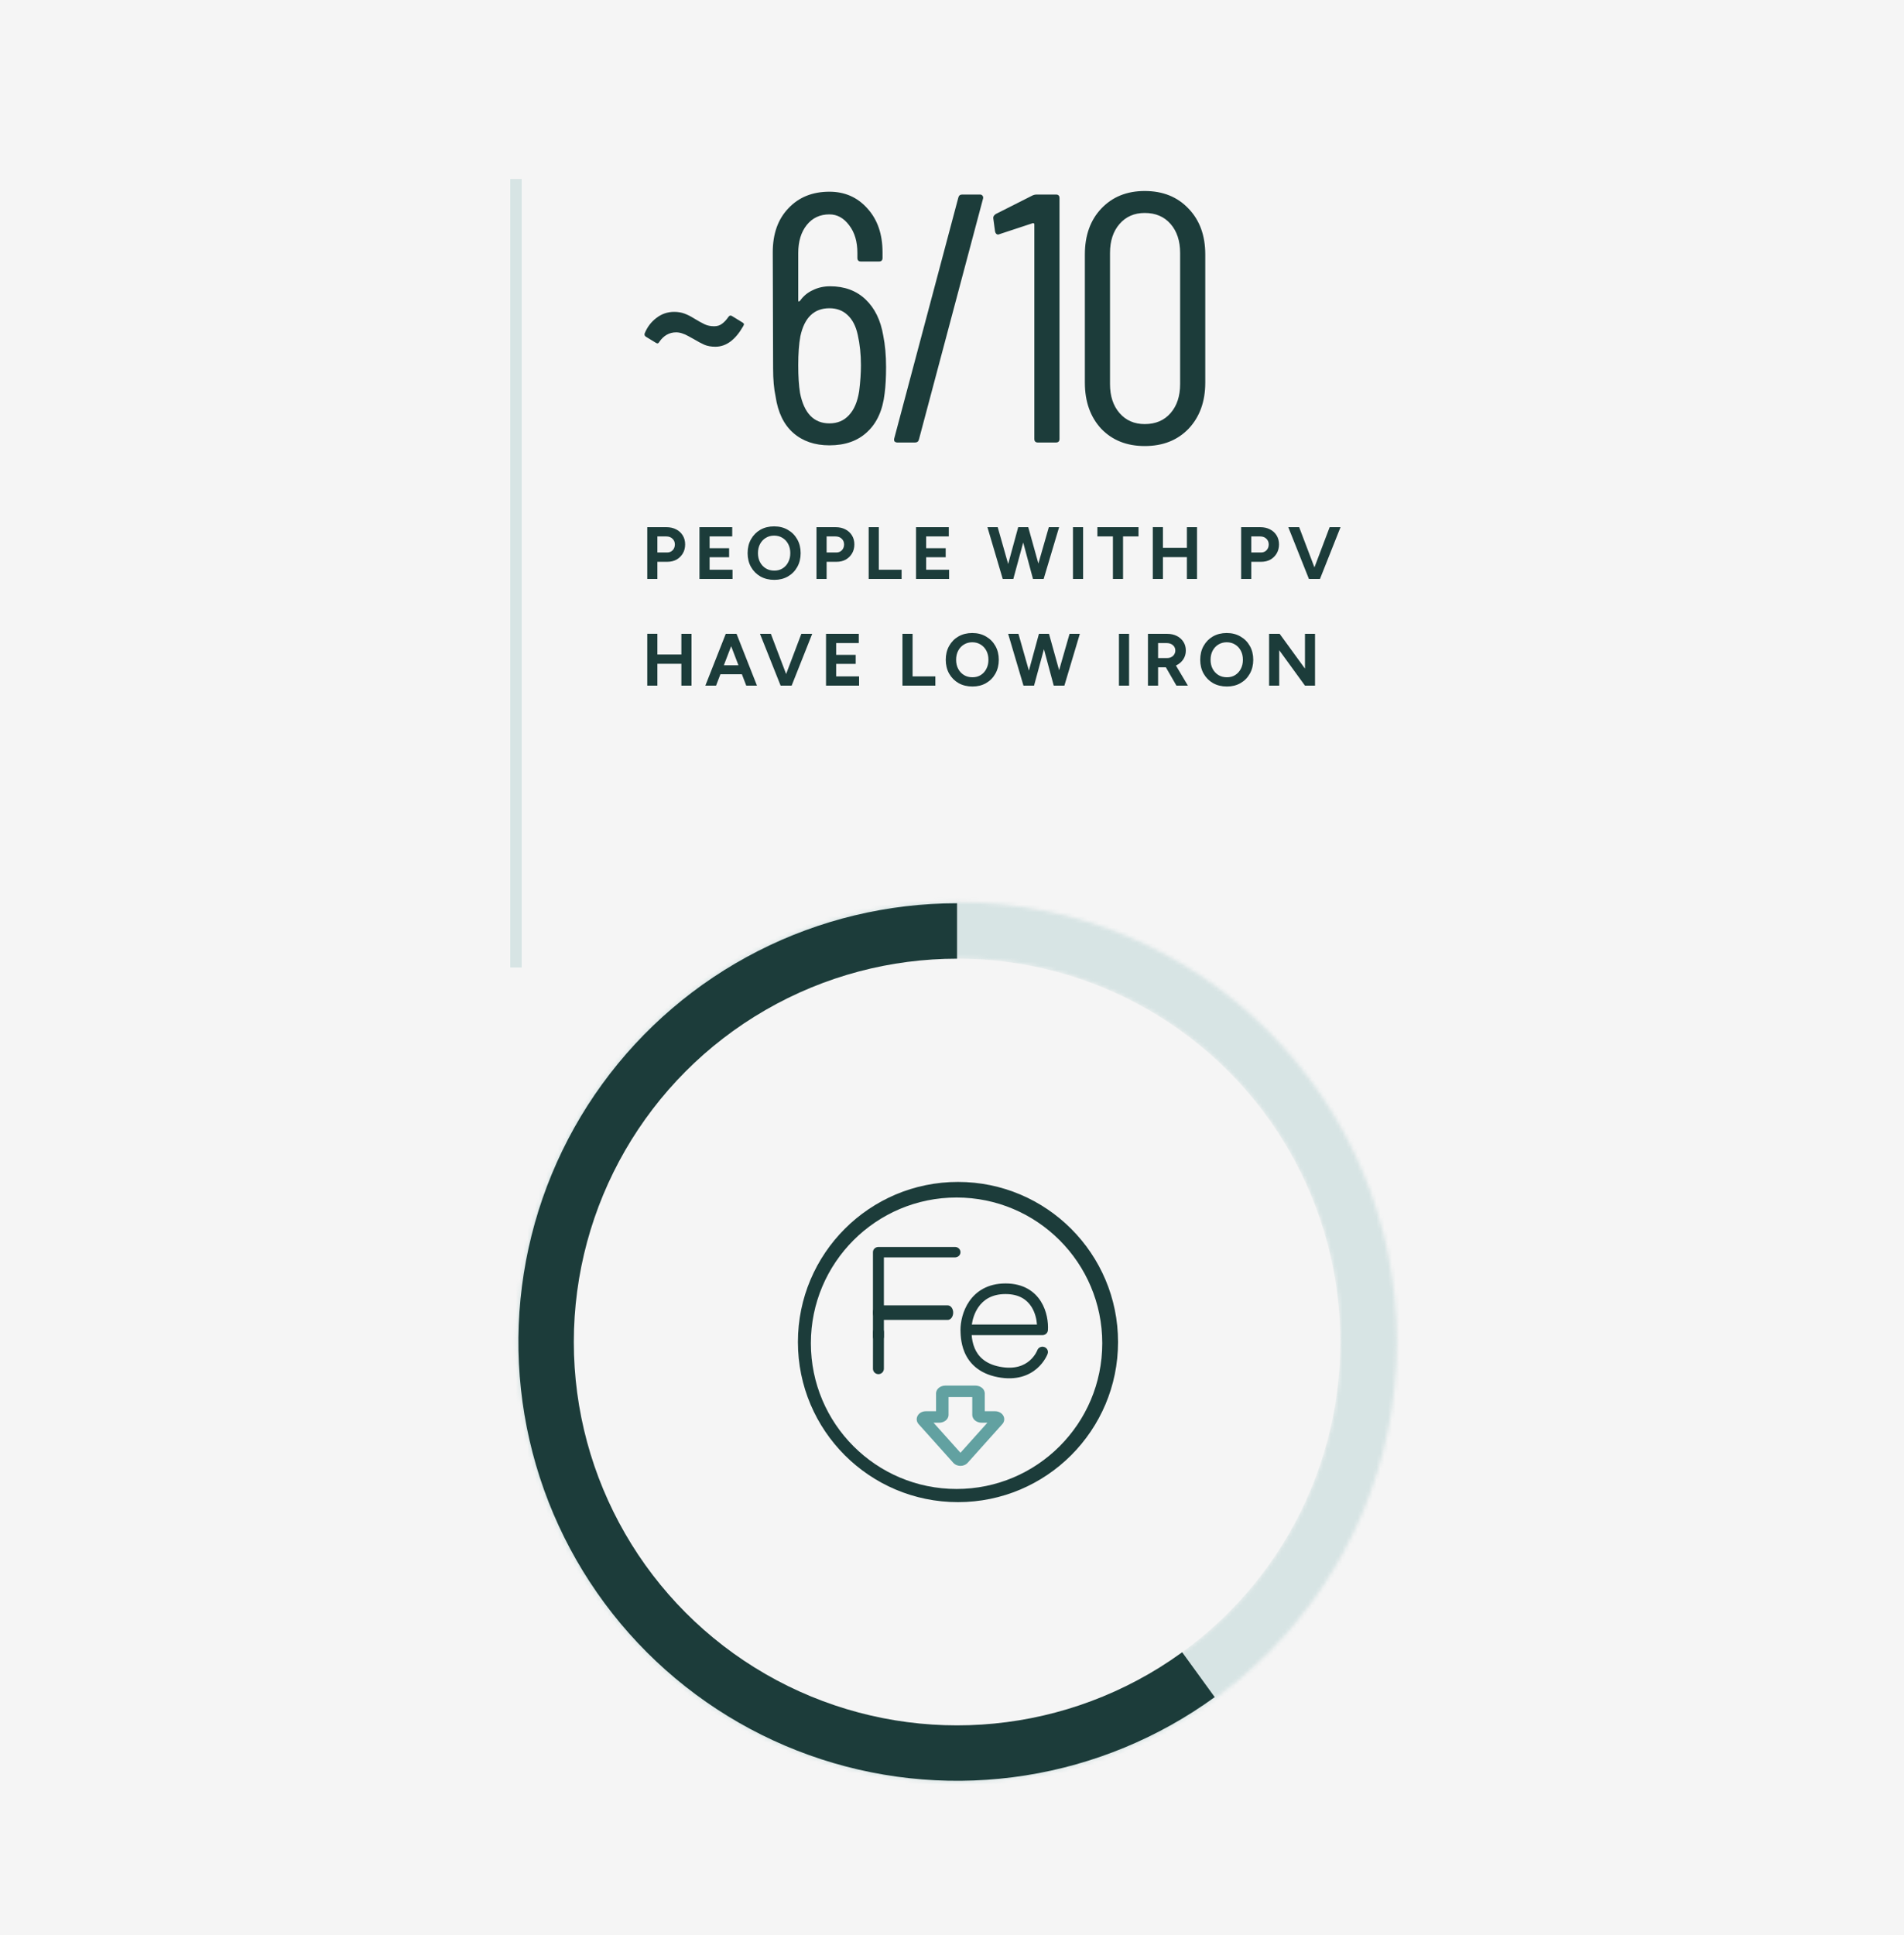 <svg width="500" height="508" viewBox="0 0 500 508" fill="none" xmlns="http://www.w3.org/2000/svg">
<rect x="0" y="0" width="500" height="508" fill="#808080" stroke="none"/>
<g clip-path="url(#clip0_13984_19925)">
<rect width="500" height="508" fill="#F5F5F5"/>
<path d="M231.943 88.087C232.439 90.567 232.687 93.325 232.687 96.363C232.687 99.029 232.563 101.323 232.315 103.245C231.819 107.647 230.301 111.026 227.759 113.382C225.279 115.737 221.962 116.915 217.808 116.915C213.964 116.915 210.802 115.83 208.323 113.661C205.843 111.491 204.293 108.298 203.673 104.082C203.239 102.098 203.022 99.649 203.022 96.735L202.929 66.233C202.929 61.397 204.293 57.553 207.021 54.701C209.748 51.787 213.344 50.33 217.808 50.33C221.838 50.33 225.155 51.787 227.759 54.701C230.425 57.615 231.757 61.459 231.757 66.233V67.721C231.757 68.341 231.447 68.651 230.828 68.651H226.085C225.465 68.651 225.155 68.341 225.155 67.721V66.419C225.155 63.443 224.442 61.025 223.016 59.165C221.59 57.243 219.854 56.282 217.808 56.282C215.328 56.282 213.344 57.212 211.856 59.072C210.368 60.932 209.624 63.381 209.624 66.419V78.88C209.624 79.004 209.655 79.097 209.717 79.159C209.841 79.159 209.965 79.097 210.089 78.973C210.957 77.733 212.073 76.803 213.437 76.183C214.801 75.501 216.32 75.16 217.994 75.16C221.776 75.16 224.876 76.307 227.294 78.601C229.712 80.895 231.261 84.057 231.943 88.087ZM225.62 102.687C225.93 100.207 226.085 97.944 226.085 95.898C226.085 93.046 225.806 90.381 225.248 87.901C224.752 85.607 223.853 83.871 222.551 82.693C221.311 81.515 219.73 80.926 217.808 80.926C213.778 80.926 211.236 83.375 210.182 88.273C209.81 90.257 209.624 92.799 209.624 95.898C209.624 98.812 209.779 101.23 210.089 103.152C211.143 108.484 213.716 111.15 217.808 111.15C219.916 111.15 221.621 110.437 222.923 109.011C224.287 107.585 225.186 105.477 225.62 102.687ZM235.658 116.171C235.348 116.171 235.1 116.078 234.914 115.892C234.79 115.706 234.759 115.458 234.821 115.148L251.653 51.911C251.777 51.353 252.118 51.074 252.676 51.074H257.326C257.636 51.074 257.853 51.167 257.977 51.353C258.163 51.539 258.225 51.787 258.163 52.097L241.33 115.334C241.206 115.892 240.866 116.171 240.308 116.171H235.658ZM271.068 51.353C271.44 51.167 271.843 51.074 272.277 51.074H277.298C277.918 51.074 278.228 51.384 278.228 52.004V115.241C278.228 115.861 277.918 116.171 277.298 116.171H272.556C271.936 116.171 271.626 115.861 271.626 115.241V58.886C271.626 58.762 271.564 58.669 271.44 58.607C271.378 58.545 271.285 58.545 271.161 58.607L262.419 61.49L262.14 61.583C261.706 61.583 261.427 61.304 261.303 60.746L260.838 57.305V57.119C260.838 56.809 261.055 56.499 261.489 56.189L271.068 51.353ZM300.607 117.101C295.895 117.101 292.083 115.582 289.169 112.545C286.317 109.445 284.891 105.415 284.891 100.455V66.791C284.891 61.831 286.317 57.832 289.169 54.794C292.083 51.694 295.895 50.144 300.607 50.144C305.381 50.144 309.225 51.694 312.139 54.794C315.052 57.832 316.509 61.831 316.509 66.791V100.455C316.509 105.415 315.052 109.445 312.139 112.545C309.225 115.582 305.381 117.101 300.607 117.101ZM300.607 111.336C303.459 111.336 305.722 110.375 307.396 108.453C309.07 106.531 309.907 103.989 309.907 100.827V66.419C309.907 63.257 309.07 60.715 307.396 58.793C305.722 56.871 303.459 55.91 300.607 55.91C297.879 55.91 295.678 56.871 294.004 58.793C292.331 60.715 291.494 63.257 291.494 66.419V100.827C291.494 103.989 292.331 106.531 294.004 108.453C295.678 110.375 297.879 111.336 300.607 111.336Z" fill="#1C3C3A"/>
<path d="M187.861 91.027C186.752 91.027 185.792 90.857 184.981 90.515C184.213 90.174 183.253 89.662 182.101 88.979C181.888 88.851 181.461 88.617 180.821 88.275C180.224 87.934 179.648 87.678 179.093 87.507C178.581 87.337 178.069 87.251 177.557 87.251C175.765 87.251 174.293 88.083 173.141 89.747C172.928 90.174 172.629 90.259 172.245 90.003L169.621 88.403C169.28 88.19 169.173 87.891 169.301 87.507C169.984 85.843 171.008 84.499 172.373 83.475C173.738 82.409 175.296 81.875 177.045 81.875C178.026 81.875 178.922 82.025 179.733 82.323C180.544 82.622 181.354 83.027 182.165 83.539C183.36 84.265 184.32 84.798 185.045 85.139C185.77 85.481 186.602 85.651 187.541 85.651C188.352 85.651 189.034 85.438 189.589 85.011C190.186 84.585 190.762 83.966 191.317 83.155C191.573 82.814 191.872 82.75 192.213 82.963L195.029 84.691C195.37 84.905 195.456 85.139 195.285 85.395L195.157 85.651C193.109 89.235 190.677 91.027 187.861 91.027Z" fill="#1C3C3A"/>
<line x1="135.501" y1="47" x2="135.501" y2="254" stroke="#62A1A1" stroke-opacity="0.2" stroke-width="3.002"/>
<path d="M169.976 152V138.403H175.027C175.985 138.403 176.833 138.597 177.571 138.985C178.31 139.361 178.886 139.892 179.3 140.578C179.715 141.252 179.922 142.035 179.922 142.929C179.922 143.809 179.721 144.593 179.32 145.279C178.918 145.965 178.368 146.509 177.668 146.911C176.969 147.299 176.16 147.493 175.24 147.493H172.637V152H169.976ZM172.637 145.046H175.182C175.778 145.046 176.263 144.852 176.639 144.463C177.027 144.062 177.222 143.55 177.222 142.929C177.222 142.307 177.008 141.802 176.581 141.414C176.166 141.025 175.629 140.831 174.968 140.831H172.637V145.046ZM183.682 152V138.403H192.287V140.831H186.343V143.919H191.471V146.289H186.343V149.572H192.365V152H183.682ZM203.338 152.233C201.966 152.233 200.748 151.935 199.686 151.34C198.637 150.731 197.815 149.902 197.219 148.853C196.624 147.791 196.326 146.58 196.326 145.221C196.326 143.835 196.624 142.618 197.219 141.569C197.815 140.507 198.631 139.678 199.667 139.083C200.716 138.487 201.92 138.189 203.28 138.189C204.653 138.189 205.857 138.493 206.893 139.102C207.942 139.698 208.764 140.526 209.36 141.588C209.956 142.637 210.254 143.848 210.254 145.221C210.254 146.58 209.956 147.791 209.36 148.853C208.777 149.902 207.961 150.731 206.912 151.34C205.876 151.935 204.685 152.233 203.338 152.233ZM203.338 149.805C204.167 149.805 204.892 149.611 205.514 149.222C206.148 148.821 206.64 148.277 206.99 147.591C207.353 146.904 207.534 146.114 207.534 145.221C207.534 144.314 207.353 143.518 206.99 142.832C206.628 142.145 206.129 141.608 205.494 141.219C204.86 140.818 204.122 140.617 203.28 140.617C202.464 140.617 201.733 140.818 201.085 141.219C200.45 141.608 199.952 142.145 199.589 142.832C199.227 143.518 199.045 144.314 199.045 145.221C199.045 146.114 199.227 146.904 199.589 147.591C199.952 148.277 200.457 148.821 201.104 149.222C201.752 149.611 202.497 149.805 203.338 149.805ZM214.413 152V138.403H219.464C220.422 138.403 221.27 138.597 222.009 138.985C222.747 139.361 223.323 139.892 223.737 140.578C224.152 141.252 224.359 142.035 224.359 142.929C224.359 143.809 224.158 144.593 223.757 145.279C223.355 145.965 222.805 146.509 222.106 146.911C221.406 147.299 220.597 147.493 219.678 147.493H217.075V152H214.413ZM217.075 145.046H219.619C220.215 145.046 220.701 144.852 221.076 144.463C221.465 144.062 221.659 143.55 221.659 142.929C221.659 142.307 221.445 141.802 221.018 141.414C220.603 141.025 220.066 140.831 219.406 140.831H217.075V145.046ZM228.119 152V138.403H230.78V149.572H236.763V152H228.119ZM240.554 152V138.403H249.159V140.831H243.215V143.919H248.343V146.289H243.215V149.572H249.237V152H240.554ZM271.522 152L275.426 138.403H278.126L274.067 152H271.522ZM263.325 152L259.304 138.403H262.004L265.869 152H263.325ZM263.674 152L267.384 138.403H269.793L266.102 152H263.674ZM271.269 152L267.618 138.403H270.026L273.814 152H271.269ZM281.766 152V138.403H284.428V152H281.766ZM292.258 152V140.831H288.179V138.403H298.979V140.831H294.919V152H292.258ZM311.683 152V138.403H314.344V152H311.683ZM302.728 152V138.383H305.39V152H302.728ZM304.71 146.27V143.822H312.946V146.27H304.71ZM325.929 152V138.403H330.979C331.938 138.403 332.786 138.597 333.524 138.985C334.262 139.361 334.838 139.892 335.253 140.578C335.667 141.252 335.874 142.035 335.874 142.929C335.874 143.809 335.674 144.593 335.272 145.279C334.871 145.965 334.32 146.509 333.621 146.911C332.922 147.299 332.112 147.493 331.193 147.493H328.59V152H325.929ZM328.59 145.046H331.135C331.73 145.046 332.216 144.852 332.592 144.463C332.98 144.062 333.174 143.55 333.174 142.929C333.174 142.307 332.961 141.802 332.533 141.414C332.119 141.025 331.582 140.831 330.921 140.831H328.59V145.046ZM344.025 152L349.172 138.403H352.028L346.628 152H344.025ZM343.733 152L338.314 138.403H341.169L346.336 152H343.733ZM178.931 180V166.403H181.592V180H178.931ZM169.976 180V166.383H172.637V180H169.976ZM171.958 174.27V171.822H180.194V174.27H171.958ZM195.968 180L190.762 166.403H193.423L198.784 180H195.968ZM185.226 180L190.587 166.403H193.248L188.042 180H185.226ZM187.751 177.009V174.658H196.278V177.009H187.751ZM205.287 180L210.435 166.403H213.29L207.89 180H205.287ZM204.996 180L199.576 166.403H202.432L207.599 180H204.996ZM216.917 180V166.403H225.523V168.831H219.579V171.919H224.707V174.289H219.579V177.572H225.6V180H216.917ZM236.988 180V166.403H239.649V177.572H245.632V180H236.988ZM255.373 180.233C254 180.233 252.783 179.935 251.721 179.34C250.672 178.731 249.85 177.902 249.254 176.853C248.659 175.791 248.361 174.58 248.361 173.221C248.361 171.835 248.659 170.618 249.254 169.569C249.85 168.507 250.666 167.678 251.702 167.083C252.751 166.487 253.955 166.189 255.315 166.189C256.687 166.189 257.892 166.493 258.928 167.102C259.977 167.698 260.799 168.526 261.395 169.588C261.99 170.637 262.288 171.848 262.288 173.221C262.288 174.58 261.99 175.791 261.395 176.853C260.812 177.902 259.996 178.731 258.947 179.34C257.911 179.935 256.72 180.233 255.373 180.233ZM255.373 177.805C256.202 177.805 256.927 177.611 257.549 177.222C258.183 176.821 258.675 176.277 259.025 175.591C259.388 174.904 259.569 174.114 259.569 173.221C259.569 172.314 259.388 171.518 259.025 170.832C258.662 170.145 258.164 169.608 257.529 169.219C256.895 168.818 256.157 168.617 255.315 168.617C254.499 168.617 253.767 168.818 253.12 169.219C252.485 169.608 251.987 170.145 251.624 170.832C251.262 171.518 251.08 172.314 251.08 173.221C251.08 174.114 251.262 174.904 251.624 175.591C251.987 176.277 252.492 176.821 253.139 177.222C253.787 177.611 254.531 177.805 255.373 177.805ZM276.966 180L280.87 166.403H283.571L279.511 180H276.966ZM268.769 180L264.748 166.403H267.448L271.314 180H268.769ZM269.119 180L272.829 166.403H275.237L271.547 180H269.119ZM276.714 180L273.062 166.403H275.47L279.258 180H276.714ZM293.841 180V166.403H296.502V180H293.841ZM301.458 180V166.403H306.508C307.466 166.403 308.314 166.59 309.053 166.966C309.791 167.342 310.367 167.86 310.781 168.52C311.196 169.167 311.403 169.925 311.403 170.793C311.403 171.647 311.183 172.411 310.743 173.085C310.315 173.745 309.726 174.263 308.975 174.639C308.224 175.001 307.369 175.183 306.411 175.183H304.119V180H301.458ZM308.936 180L305.789 174.542L307.829 173.085L311.947 180H308.936ZM304.119 172.755H306.527C306.929 172.755 307.285 172.67 307.596 172.502C307.919 172.334 308.172 172.101 308.353 171.803C308.548 171.505 308.645 171.168 308.645 170.793C308.645 170.21 308.431 169.737 308.004 169.375C307.589 169.012 307.052 168.831 306.391 168.831H304.119V172.755ZM322.195 180.233C320.822 180.233 319.605 179.935 318.543 179.34C317.494 178.731 316.672 177.902 316.076 176.853C315.48 175.791 315.183 174.58 315.183 173.221C315.183 171.835 315.48 170.618 316.076 169.569C316.672 168.507 317.488 167.678 318.524 167.083C319.573 166.487 320.777 166.189 322.137 166.189C323.509 166.189 324.714 166.493 325.75 167.102C326.799 167.698 327.621 168.526 328.217 169.588C328.812 170.637 329.11 171.848 329.11 173.221C329.11 174.58 328.812 175.791 328.217 176.853C327.634 177.902 326.818 178.731 325.769 179.34C324.733 179.935 323.542 180.233 322.195 180.233ZM322.195 177.805C323.024 177.805 323.749 177.611 324.371 177.222C325.005 176.821 325.497 176.277 325.847 175.591C326.209 174.904 326.391 174.114 326.391 173.221C326.391 172.314 326.209 171.518 325.847 170.832C325.484 170.145 324.986 169.608 324.351 169.219C323.717 168.818 322.978 168.617 322.137 168.617C321.321 168.617 320.589 168.818 319.942 169.219C319.307 169.608 318.809 170.145 318.446 170.832C318.083 171.518 317.902 172.314 317.902 173.221C317.902 174.114 318.083 174.904 318.446 175.591C318.809 176.277 319.314 176.821 319.961 177.222C320.609 177.611 321.353 177.805 322.195 177.805ZM333.27 180V166.403H336.048L342.691 175.532V166.403H345.333V180H342.691L335.931 170.696V180H333.27Z" fill="#1C3C3A"/>
<mask id="path-5-inside-1_13984_19925" fill="white">
<path d="M366.826 352.327C366.826 416.117 315.115 467.828 251.325 467.828C187.536 467.828 135.824 416.117 135.824 352.327C135.824 288.538 187.536 236.826 251.325 236.826C315.115 236.826 366.826 288.538 366.826 352.327ZM150.636 352.327C150.636 407.937 195.716 453.017 251.325 453.017C306.935 453.017 352.015 407.937 352.015 352.327C352.015 296.718 306.935 251.638 251.325 251.638C195.716 251.638 150.636 296.718 150.636 352.327Z"/>
</mask>
<path d="M366.826 352.327C366.826 416.117 315.115 467.828 251.325 467.828C187.536 467.828 135.824 416.117 135.824 352.327C135.824 288.538 187.536 236.826 251.325 236.826C315.115 236.826 366.826 288.538 366.826 352.327ZM150.636 352.327C150.636 407.937 195.716 453.017 251.325 453.017C306.935 453.017 352.015 407.937 352.015 352.327C352.015 296.718 306.935 251.638 251.325 251.638C195.716 251.638 150.636 296.718 150.636 352.327Z" stroke="#62A1A1" stroke-opacity="0.2" stroke-width="50.466" mask="url(#path-5-inside-1_13984_19925)"/>
<path d="M251.325 237.136C233.149 237.136 215.231 241.437 199.035 249.688C182.84 257.939 168.827 269.905 158.141 284.609C147.456 299.313 140.402 316.336 137.555 334.288C134.709 352.24 136.151 370.611 141.764 387.899C147.377 405.187 157.001 420.901 169.85 433.757C182.699 446.613 198.408 456.246 215.693 461.868C232.978 467.491 251.348 468.943 269.301 466.107C287.255 463.27 304.282 456.226 318.992 445.548L251.325 352.327L251.325 237.136Z" fill="#1C3C3A"/>
<circle cx="251.326" cy="352.327" r="100.638" fill="#F5F5F5"/>
<circle cx="251.199" cy="352.645" r="39.731" stroke="#1C3C3A" stroke-width="2.943"/>
<circle cx="251.57" cy="352.327" r="40.533" stroke="#1C3C3A" stroke-width="3.002"/>
<path d="M249.094 371.408C249.094 372.792 247.747 373.506 246.69 373.506H245.152L248.221 376.927H248.221L252.225 381.398L256.229 376.927H256.23L259.298 373.506H257.725C256.668 373.506 255.321 372.792 255.321 371.408V366.776H249.094V371.408ZM258.605 370.496H261.32C262.162 370.496 262.951 370.878 263.39 371.532C263.854 372.224 263.866 373.172 263.195 373.902L263.194 373.901L258.767 378.837L258.768 378.838L254.121 384.025C253.604 384.611 252.859 384.837 252.225 384.837C251.591 384.837 250.846 384.611 250.329 384.025V384.025L245.683 378.838V378.837L241.244 373.888L241.238 373.883C240.604 373.169 240.597 372.242 241.052 371.546C241.487 370.883 242.272 370.503 243.107 370.496H245.81V365.864C245.81 364.48 247.157 363.766 248.213 363.766H256.201C257.258 363.766 258.605 364.48 258.605 365.864V370.496Z" fill="#62A1A1"/>
<path d="M229.241 359.325L229.251 349.742C229.252 348.949 229.896 348.307 230.689 348.308C231.482 348.309 232.125 348.952 232.124 349.746L232.113 359.328C232.112 360.121 231.469 360.763 230.675 360.762C229.882 360.762 229.24 360.118 229.241 359.325Z" fill="#1C3C3A"/>
<path d="M229.239 350.902V328.74C229.239 327.983 229.882 327.369 230.676 327.369H250.79C251.583 327.369 252.227 327.983 252.227 328.74C252.227 329.496 251.583 330.11 250.79 330.11H232.113V350.902C232.113 351.658 231.469 352.272 230.676 352.272C229.883 352.272 229.239 351.658 229.239 350.902Z" fill="#1C3C3A"/>
<path d="M248.858 342.694C249.661 342.694 250.311 343.551 250.311 344.609C250.311 345.667 249.661 346.525 248.858 346.525L230.692 346.525C229.89 346.525 229.239 345.667 229.239 344.609C229.239 343.551 229.89 342.694 230.692 342.694L248.858 342.694Z" fill="#1C3C3A"/>
<path d="M264.056 336.947C268.732 336.947 271.671 339.013 273.337 341.66C274.945 344.215 275.319 347.217 275.191 349.215C275.143 349.95 274.515 350.521 273.757 350.521H255.167C255.238 351.482 255.42 352.712 255.962 353.976C256.813 355.961 258.576 358.039 262.555 358.811C266.586 359.593 269 358.421 270.422 357.182C271.159 356.539 271.663 355.846 271.983 355.313C272.141 355.049 272.252 354.828 272.319 354.681C272.353 354.607 272.376 354.552 272.389 354.519C272.396 354.503 272.4 354.493 272.401 354.488C272.401 354.489 272.401 354.49 272.401 354.491V354.492C272.663 353.766 273.481 353.383 274.23 353.636C274.979 353.89 275.374 354.684 275.113 355.411L273.757 354.952L275.113 355.413L275.112 355.414C275.112 355.415 275.111 355.417 275.111 355.418C275.11 355.421 275.108 355.425 275.106 355.428C275.104 355.436 275.101 355.445 275.097 355.456C275.088 355.477 275.077 355.506 275.063 355.54C275.035 355.609 274.996 355.702 274.944 355.816C274.839 356.042 274.684 356.353 274.467 356.714C274.036 357.433 273.353 358.373 272.342 359.254C270.268 361.063 266.939 362.503 261.991 361.544C256.991 360.574 254.495 357.811 253.31 355.047C252.174 352.4 252.266 349.749 252.23 349.221C252.228 349.19 252.227 349.159 252.227 349.128C252.227 347.125 252.795 344.139 254.55 341.609C256.357 339.003 259.388 336.947 264.056 336.947ZM264.056 339.734C260.41 339.734 258.244 341.274 256.934 343.164C255.928 344.615 255.408 346.307 255.204 347.735H272.314C272.213 346.293 271.805 344.574 270.885 343.112C269.722 341.265 267.695 339.734 264.056 339.734Z" fill="#1C3C3A"/>
</g>
<defs>
<clipPath id="clip0_13984_19925">
<rect width="500" height="508" fill="white"/>
</clipPath>
</defs>
</svg>

